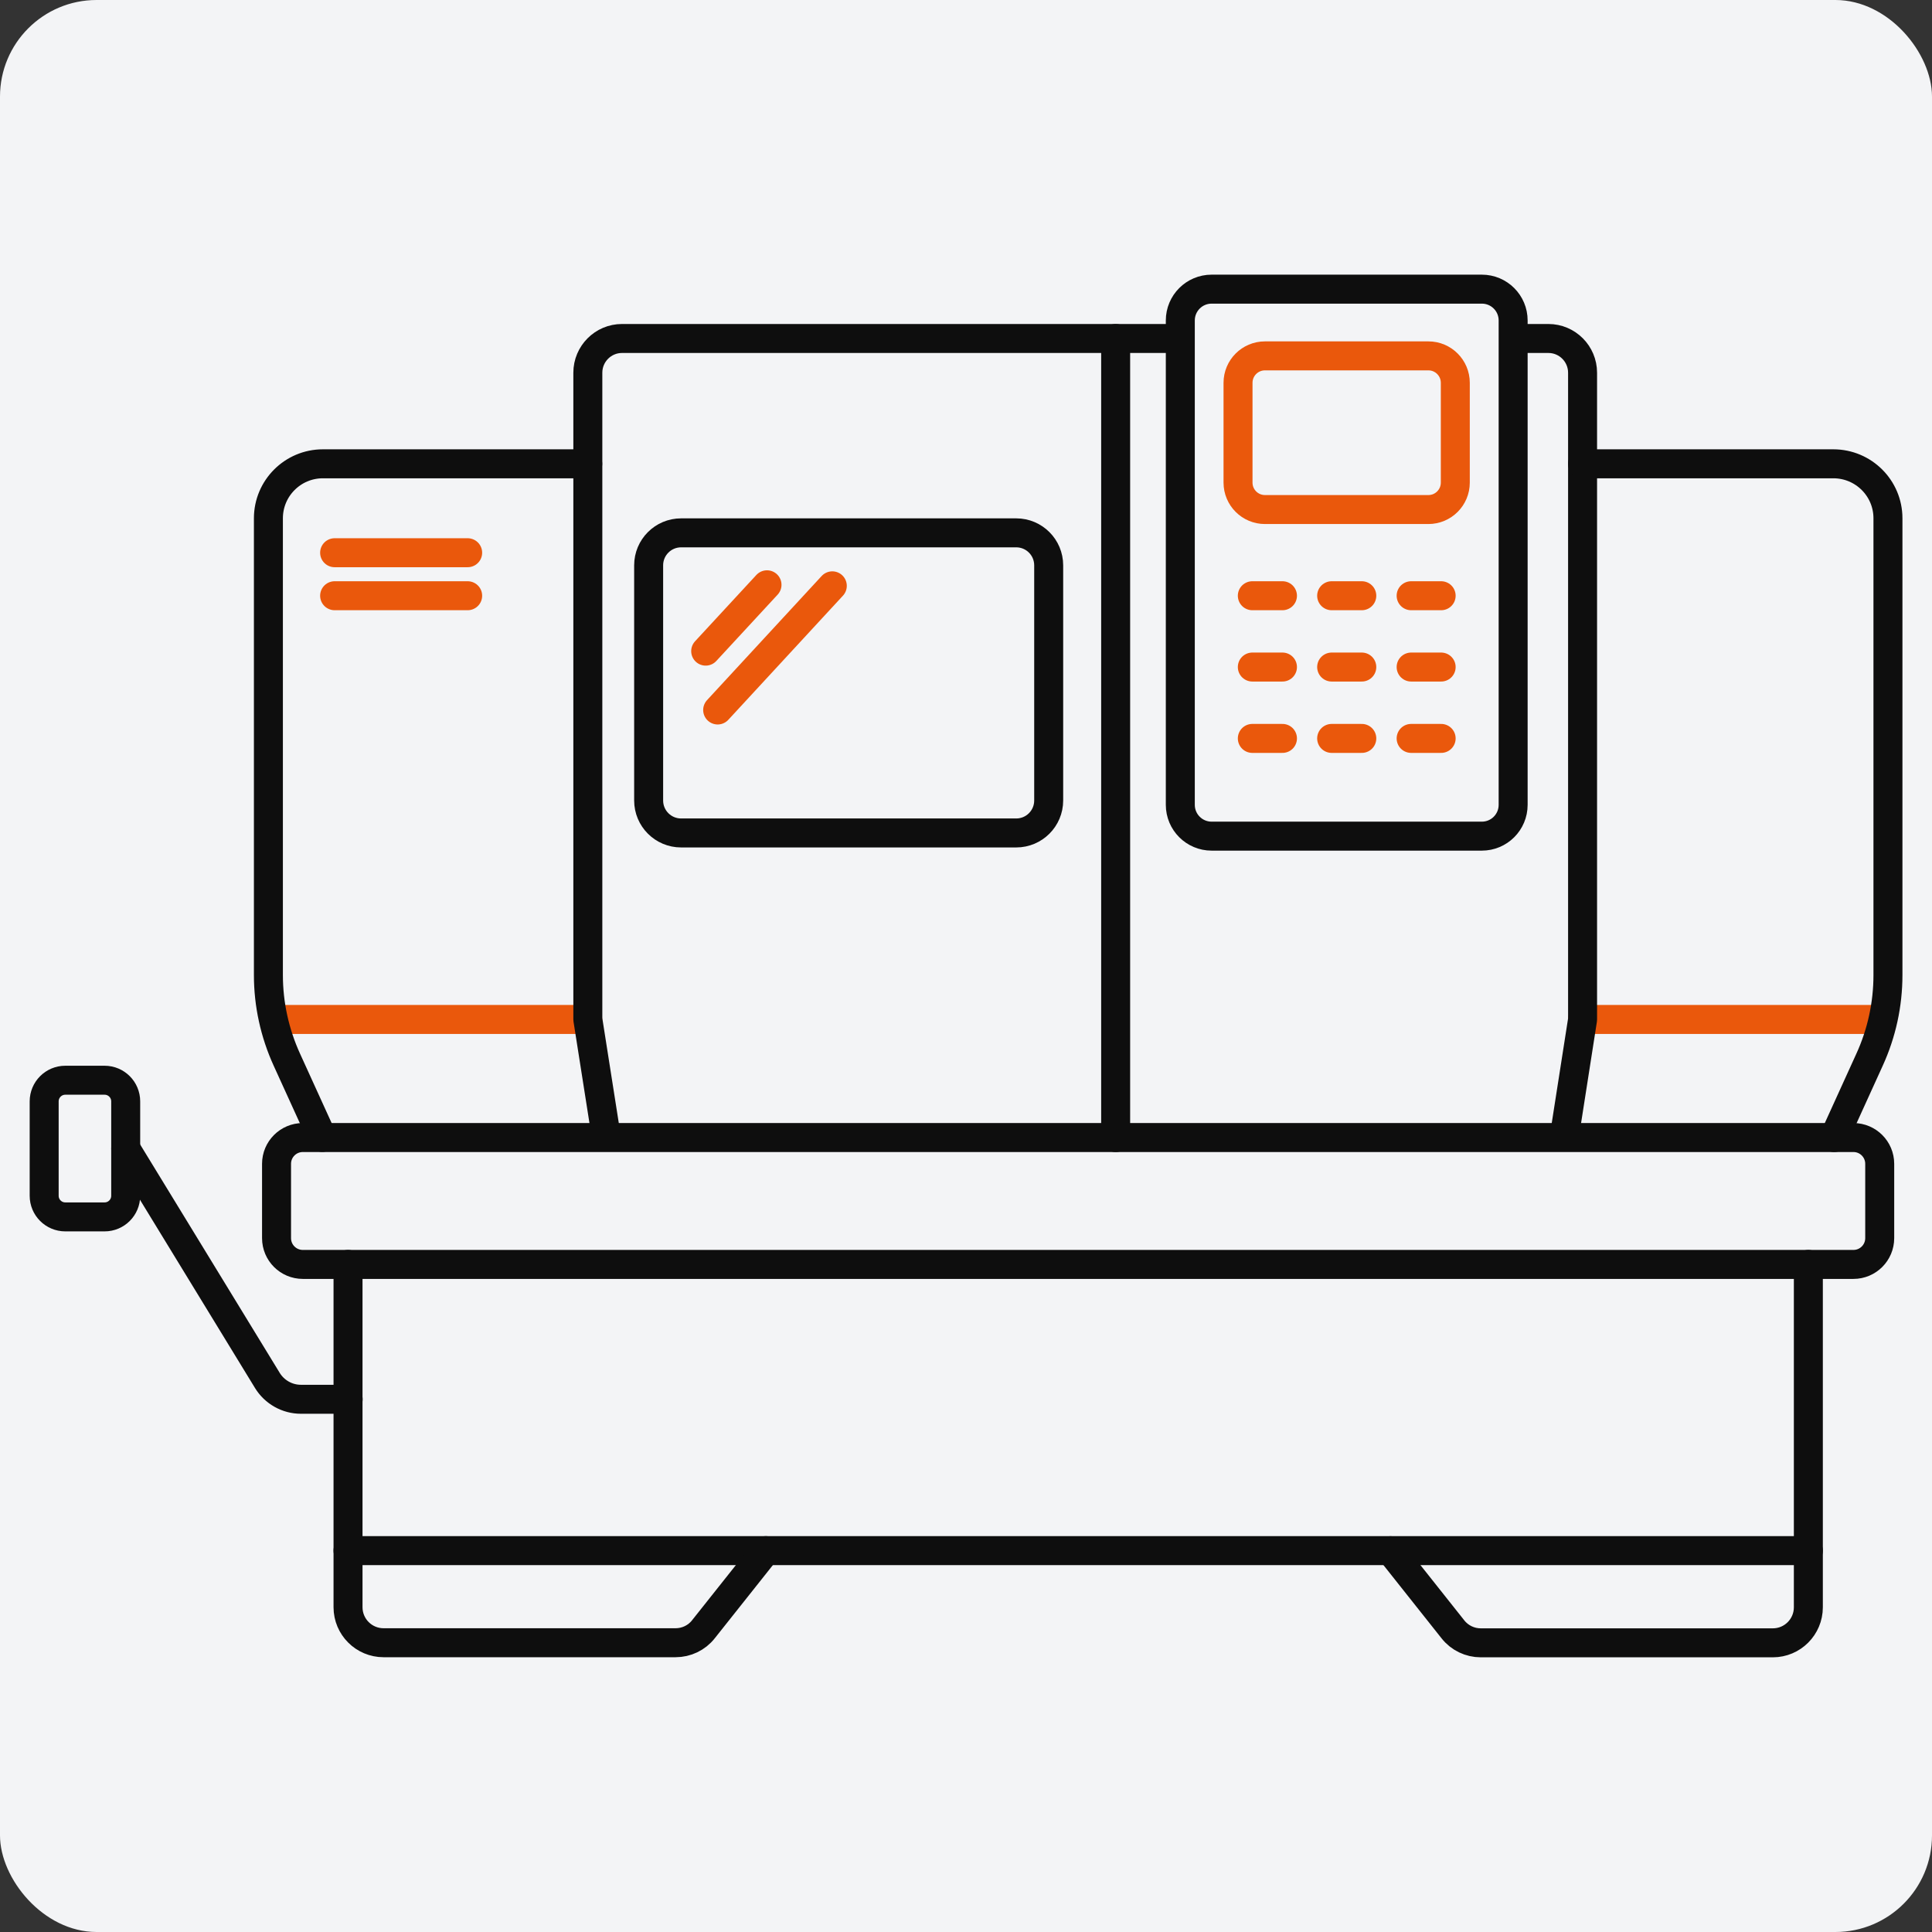 <?xml version="1.0" encoding="utf-8"?>
<svg xmlns="http://www.w3.org/2000/svg" fill="none" height="80" viewBox="0 0 80 80" width="80">
<rect x="0" y="0" width="80" height="80" fill="#333333" stroke="none"/>
<rect fill="#F3F4F6" height="80" rx="4" width="80"/>
<path d="M65.531 42.213H77.835" stroke="#EA580C" stroke-linecap="round" stroke-linejoin="round" stroke-width="1.2"/>
<path d="M11.451 42.213H24.336" stroke="#EA580C" stroke-linecap="round" stroke-linejoin="round" stroke-width="1.2"/>
<path d="M64.768 47.104L65.531 42.218V15.434C65.531 14.65 64.896 14.016 64.117 14.016H62.656" stroke="#0E0E0E" stroke-linejoin="round" stroke-width="1.2"/>
<path d="M48.88 14.016H25.755C24.976 14.016 24.341 14.65 24.341 15.434V42.213L25.109 47.098" stroke="#0E0E0E" stroke-linejoin="round" stroke-width="1.2"/>
<path d="M46.197 14.016V47.104" stroke="#0E0E0E" stroke-linecap="round" stroke-linejoin="round" stroke-width="1.2"/>
<path d="M42.08 22.064H28.203C27.46 22.064 26.859 22.666 26.859 23.409V33.147C26.859 33.889 27.46 34.491 28.203 34.491H42.08C42.822 34.491 43.424 33.889 43.424 33.147V23.409C43.424 22.666 42.822 22.064 42.08 22.064Z" stroke="#0E0E0E" stroke-linejoin="round" stroke-width="1.2"/>
<path d="M61.36 11.973H50.17C49.455 11.973 48.874 12.553 48.874 13.269V33.327C48.874 34.043 49.455 34.623 50.17 34.623H61.36C62.076 34.623 62.656 34.043 62.656 33.327V13.269C62.656 12.553 62.076 11.973 61.36 11.973Z" stroke="#0E0E0E" stroke-linejoin="round" stroke-width="1.2"/>
<path d="M5.205 47.562L11.072 57.163C11.365 57.642 11.893 57.941 12.459 57.941H14.416" stroke="#0E0E0E" stroke-linecap="round" stroke-linejoin="round" stroke-width="1.2"/>
<path d="M4.331 44.73H2.704C2.221 44.73 1.829 45.122 1.829 45.605V49.514C1.829 49.998 2.221 50.389 2.704 50.389H4.331C4.814 50.389 5.205 49.998 5.205 49.514V45.605C5.205 45.122 4.814 44.73 4.331 44.73Z" stroke="#0E0E0E" stroke-linecap="round" stroke-linejoin="round" stroke-width="1.2"/>
<path d="M75.947 47.104L77.413 43.882C77.915 42.784 78.176 41.589 78.176 40.378V21.461C78.176 20.213 77.162 19.205 75.915 19.205H65.531" stroke="#0E0E0E" stroke-linecap="round" stroke-linejoin="round" stroke-width="1.2"/>
<path d="M24.336 19.205H13.37C12.123 19.205 11.114 20.218 11.114 21.461V40.378C11.114 41.584 11.376 42.778 11.877 43.877L13.344 47.098" stroke="#0E0E0E" stroke-linecap="round" stroke-linejoin="round" stroke-width="1.2"/>
<path d="M76.747 47.103H12.539C11.938 47.103 11.451 47.591 11.451 48.191V51.269C11.451 51.87 11.938 52.357 12.539 52.357H76.747C77.348 52.357 77.835 51.87 77.835 51.269V48.191C77.835 47.591 77.348 47.103 76.747 47.103Z" stroke="#0E0E0E" stroke-linecap="round" stroke-linejoin="round" stroke-width="1.2"/>
<path d="M14.411 52.357V64.208H74.88V52.357" stroke="#0E0E0E" stroke-linecap="round" stroke-linejoin="round" stroke-width="1.2"/>
<path d="M31.712 64.209L29.125 67.467C28.848 67.819 28.421 68.022 27.973 68.022H15.883C15.072 68.022 14.411 67.366 14.411 66.55V64.203" stroke="#0E0E0E" stroke-linecap="round" stroke-linejoin="round" stroke-width="1.2"/>
<path d="M74.88 64.207V66.554C74.88 67.364 74.224 68.026 73.408 68.026H61.317C60.869 68.026 60.443 67.823 60.165 67.471L57.579 64.212" stroke="#0E0E0E" stroke-linecap="round" stroke-linejoin="round" stroke-width="1.2"/>
<path d="M13.856 22.887H19.365" stroke="#EA580C" stroke-linecap="round" stroke-linejoin="round" stroke-width="1.2"/>
<path d="M13.856 24.668H19.365" stroke="#EA580C" stroke-linecap="round" stroke-linejoin="round" stroke-width="1.2"/>
<path d="M31.76 24.215L29.221 26.962" stroke="#EA580C" stroke-linecap="round" stroke-linejoin="round" stroke-width="1.2"/>
<path d="M34.464 24.258L29.717 29.399" stroke="#EA580C" stroke-linecap="round" stroke-linejoin="round" stroke-width="1.2"/>
<path d="M59.147 14.736H52.379C51.763 14.736 51.264 15.235 51.264 15.851V19.984C51.264 20.6 51.763 21.099 52.379 21.099H59.147C59.762 21.099 60.261 20.6 60.261 19.984V15.851C60.261 15.235 59.762 14.736 59.147 14.736Z" stroke="#EA580C" stroke-linecap="round" stroke-linejoin="round" stroke-width="1.2"/>
<path d="M51.856 24.668H53.104" stroke="#EA580C" stroke-linecap="round" stroke-linejoin="round" stroke-width="1.2"/>
<path d="M55.141 24.668H56.389" stroke="#EA580C" stroke-linecap="round" stroke-linejoin="round" stroke-width="1.2"/>
<path d="M58.432 24.668H59.675" stroke="#EA580C" stroke-linecap="round" stroke-linejoin="round" stroke-width="1.2"/>
<path d="M51.856 27.621H53.104" stroke="#EA580C" stroke-linecap="round" stroke-linejoin="round" stroke-width="1.2"/>
<path d="M55.141 27.621H56.389" stroke="#EA580C" stroke-linecap="round" stroke-linejoin="round" stroke-width="1.2"/>
<path d="M58.432 27.621H59.675" stroke="#EA580C" stroke-linecap="round" stroke-linejoin="round" stroke-width="1.2"/>
<path d="M51.856 30.576H53.104" stroke="#EA580C" stroke-linecap="round" stroke-linejoin="round" stroke-width="1.2"/>
<path d="M55.141 30.576H56.389" stroke="#EA580C" stroke-linecap="round" stroke-linejoin="round" stroke-width="1.2"/>
<path d="M58.432 30.576H59.675" stroke="#EA580C" stroke-linecap="round" stroke-linejoin="round" stroke-width="1.2"/>
</svg>